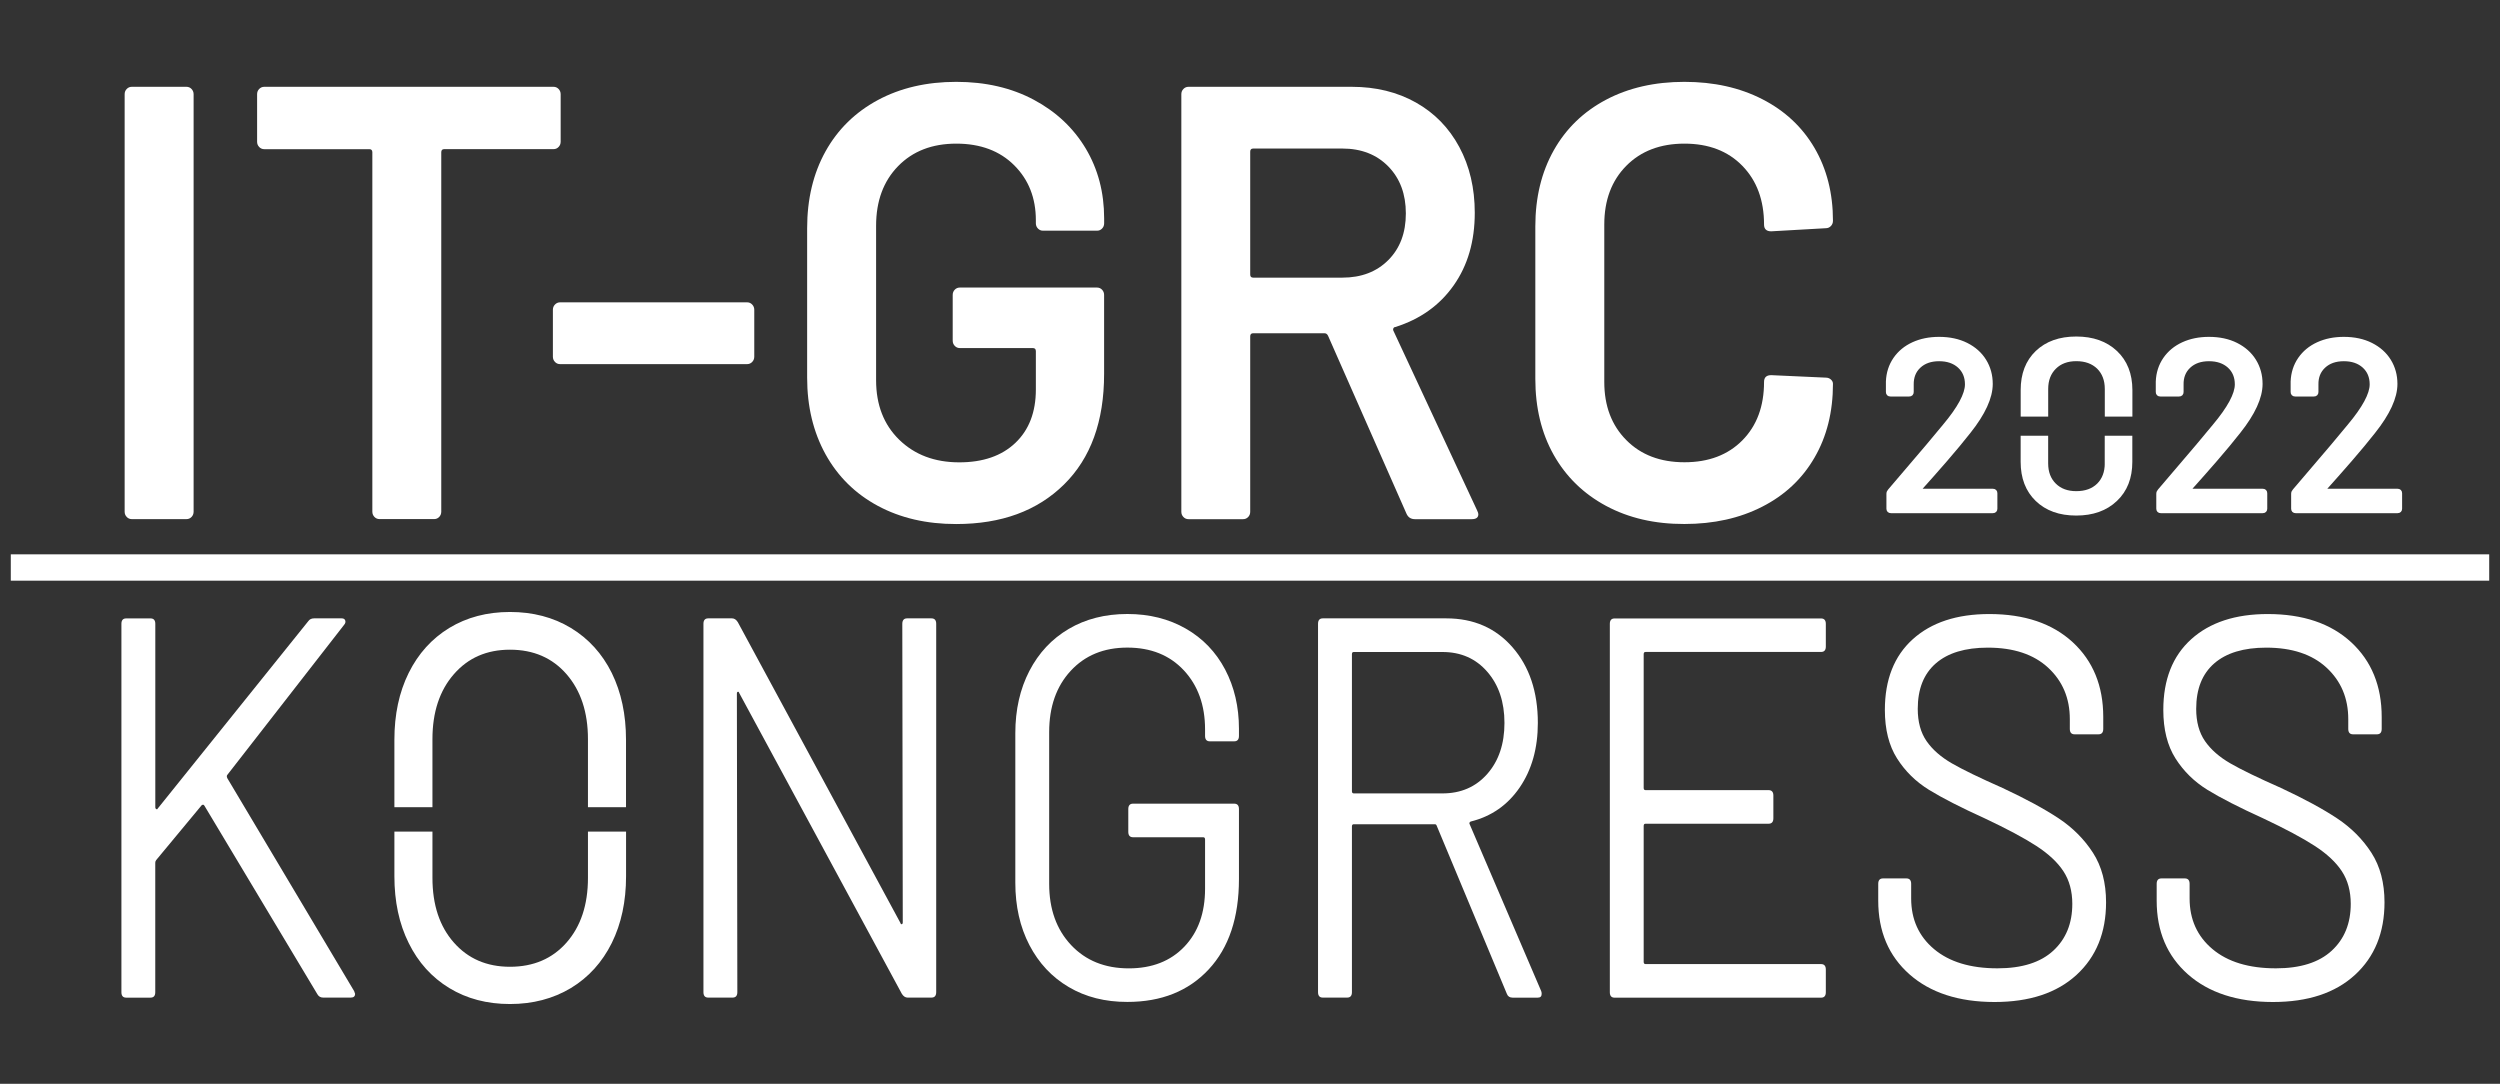 <?xml version="1.0" encoding="utf-8"?>
<!-- Generator: Adobe Illustrator 25.1.0, SVG Export Plug-In . SVG Version: 6.00 Build 0)  -->
<svg version="1.1" id="Ebene_1" xmlns="http://www.w3.org/2000/svg" xmlns:xlink="http://www.w3.org/1999/xlink" x="0px" y="0px"
	 viewBox="0 0 595.28 258.07" style="enable-background:new 0 0 595.28 258.07;" xml:space="preserve">
<rect x="0" y="0" width="595.28" height="258.07" fill="#333333" stroke="none"/>
<style type="text/css">
	.st0{fill:#FFFFFF;}
	.st1{fill:#FFFFFF;stroke:#FFFFFF;stroke-width:6.273;stroke-miterlimit:10;}
	.st2{fill:#FFFFFF;stroke:#FFFFFF;stroke-miterlimit:10;}
	.st3{fill:#FFFFFF;stroke:#FFFFFF;stroke-width:6.273;stroke-miterlimit:10;}
	.st4{fill:#FFFFFF;stroke:#FFFFFF;stroke-miterlimit:10;}
	.st5{fill:#FFFFFF;stroke:#FFFFFF;stroke-width:6.273;stroke-miterlimit:10;}
	.st6{fill:#FFFFFF;stroke:#FFFFFF;stroke-miterlimit:10;}
</style>
<g>
	<g>
		<path class="st0" d="M28.91,236.26v-87.72c0-0.86,0.38-1.29,1.14-1.29h5.79c0.76,0,1.14,0.43,1.14,1.29v43.73
			c0,0.17,0.07,0.3,0.23,0.39c0.15,0.09,0.26,0.04,0.34-0.13l35.87-44.64c0.3-0.43,0.76-0.65,1.36-0.65h6.58
			c0.45,0,0.74,0.17,0.85,0.52c0.11,0.34,0.02,0.69-0.28,1.03l-27.81,35.73c-0.15,0.17-0.15,0.43,0,0.77l30.2,50.7l0.23,0.65
			c0,0.6-0.34,0.9-1.02,0.9h-6.58c-0.61,0-1.06-0.26-1.36-0.77l-26.9-44.89c-0.08-0.17-0.19-0.26-0.34-0.26
			c-0.15,0-0.27,0.04-0.34,0.13L37.2,204.78c-0.15,0.17-0.23,0.39-0.23,0.65v30.83c0,0.86-0.38,1.29-1.14,1.29h-5.79
			C29.29,237.55,28.91,237.12,28.91,236.26z"/>
		<path class="st0" d="M215.99,147.24h5.79c0.76,0,1.14,0.43,1.14,1.29v87.72c0,0.86-0.38,1.29-1.14,1.29h-5.68
			c-0.53,0-0.98-0.3-1.36-0.9l-38.71-71.6c-0.08-0.26-0.19-0.36-0.34-0.32c-0.15,0.04-0.23,0.19-0.23,0.45l0.11,71.08
			c0,0.86-0.38,1.29-1.14,1.29h-5.79c-0.76,0-1.14-0.43-1.14-1.29v-87.72c0-0.86,0.38-1.29,1.14-1.29h5.68c0.53,0,0.98,0.3,1.36,0.9
			l38.71,71.6c0.07,0.26,0.19,0.37,0.34,0.32c0.15-0.04,0.23-0.19,0.23-0.45l-0.11-71.08C214.86,147.67,215.24,147.24,215.99,147.24
			z"/>
		<path class="st0" d="M254.48,235.03c-4.01-2.36-7.13-5.7-9.37-10c-2.23-4.3-3.35-9.24-3.35-14.84v-35.6
			c0-5.59,1.12-10.53,3.35-14.84c2.23-4.3,5.35-7.63,9.37-10c4.01-2.36,8.66-3.55,13.96-3.55c5.22,0,9.86,1.16,13.91,3.48
			c4.05,2.32,7.17,5.57,9.37,9.74c2.19,4.17,3.29,8.88,3.29,14.13v1.68c0,0.86-0.38,1.29-1.14,1.29h-5.79
			c-0.76,0-1.14-0.43-1.14-1.29v-1.55c0-5.76-1.69-10.45-5.05-14.06c-3.37-3.61-7.85-5.42-13.45-5.42c-5.6,0-10.1,1.85-13.51,5.55
			c-3.41,3.7-5.11,8.56-5.11,14.58v36.12c0,6.02,1.74,10.88,5.22,14.58c3.48,3.7,8.06,5.55,13.74,5.55c5.52,0,9.93-1.72,13.22-5.16
			c3.29-3.44,4.94-8.04,4.94-13.8v-11.74c0-0.34-0.15-0.52-0.45-0.52H269.8c-0.76,0-1.14-0.43-1.14-1.29v-5.42
			c0-0.86,0.38-1.29,1.14-1.29h24.07c0.76,0,1.14,0.43,1.14,1.29v16.64c0,9.2-2.4,16.38-7.21,21.54
			c-4.81,5.16-11.26,7.74-19.36,7.74C263.14,238.58,258.49,237.4,254.48,235.03z"/>
		<path class="st0" d="M358.8,236.64l-16.69-39.99c-0.08-0.26-0.23-0.39-0.45-0.39h-19.3c-0.3,0-0.45,0.17-0.45,0.52v39.47
			c0,0.86-0.38,1.29-1.14,1.29h-5.79c-0.76,0-1.14-0.43-1.14-1.29v-87.72c0-0.86,0.38-1.29,1.14-1.29h29.4
			c6.51,0,11.77,2.3,15.78,6.9c4.01,4.6,6.02,10.6,6.02,18c0,6.02-1.44,11.14-4.31,15.35c-2.88,4.21-6.77,6.92-11.69,8.13
			c-0.3,0.17-0.38,0.39-0.23,0.65L366.98,236c0.07,0.17,0.11,0.39,0.11,0.65c0,0.6-0.3,0.9-0.91,0.9h-6.02
			C359.48,237.55,359.03,237.25,358.8,236.64z M321.91,155.76v32.64c0,0.34,0.15,0.52,0.45,0.52h21.11c4.39,0,7.95-1.55,10.67-4.64
			c2.72-3.1,4.09-7.14,4.09-12.13c0-4.99-1.36-9.05-4.09-12.19c-2.72-3.14-6.28-4.71-10.67-4.71h-21.11
			C322.06,155.24,321.91,155.41,321.91,155.76z"/>
		<path class="st0" d="M433.61,155.24h-41.78c-0.3,0-0.45,0.17-0.45,0.52v31.86c0,0.35,0.15,0.52,0.45,0.52h29.29
			c0.75,0,1.14,0.43,1.14,1.29v5.42c0,0.86-0.38,1.29-1.14,1.29h-29.29c-0.3,0-0.45,0.17-0.45,0.52v32.38
			c0,0.34,0.15,0.52,0.45,0.52h41.78c0.75,0,1.14,0.43,1.14,1.29v5.42c0,0.86-0.38,1.29-1.14,1.29h-49.15
			c-0.76,0-1.14-0.43-1.14-1.29v-87.72c0-0.86,0.38-1.29,1.14-1.29h49.15c0.75,0,1.14,0.43,1.14,1.29v5.42
			C434.75,154.81,434.37,155.24,433.61,155.24z"/>
		<path class="st0" d="M454.67,232c-4.96-4.39-7.44-10.23-7.44-17.55v-4c0-0.86,0.38-1.29,1.14-1.29h5.56
			c0.76,0,1.14,0.43,1.14,1.29v3.48c0,4.99,1.82,9.01,5.45,12.06c3.63,3.05,8.66,4.58,15.1,4.58c5.83,0,10.25-1.4,13.28-4.19
			c3.03-2.79,4.54-6.51,4.54-11.16c0-3.01-0.7-5.59-2.1-7.74c-1.4-2.15-3.56-4.17-6.47-6.06c-2.91-1.89-7.02-4.08-12.32-6.58
			c-5.68-2.58-10.09-4.84-13.23-6.77c-3.14-1.94-5.68-4.43-7.61-7.48c-1.93-3.05-2.9-6.9-2.9-11.54c0-7.23,2.21-12.84,6.64-16.84
			c4.43-4,10.5-6,18.22-6c8.4,0,15.02,2.24,19.87,6.71c4.84,4.47,7.27,10.41,7.27,17.8v2.84c0,0.86-0.38,1.29-1.14,1.29h-5.68
			c-0.76,0-1.14-0.43-1.14-1.29v-2.32c0-4.99-1.72-9.07-5.17-12.26c-3.44-3.18-8.23-4.77-14.36-4.77c-5.37,0-9.5,1.25-12.37,3.74
			c-2.88,2.5-4.31,6.11-4.31,10.84c0,3.1,0.7,5.66,2.1,7.68c1.4,2.02,3.41,3.78,6.02,5.29c2.61,1.51,6.64,3.46,12.09,5.87
			c5.52,2.58,9.97,4.99,13.34,7.23c3.37,2.24,6.09,4.97,8.17,8.19c2.08,3.23,3.12,7.16,3.12,11.8c0,7.22-2.35,12.99-7.04,17.29
			c-4.69,4.3-11.2,6.45-19.53,6.45C466.38,238.58,459.63,236.38,454.67,232z"/>
		<path class="st0" d="M520.97,232c-4.96-4.39-7.44-10.23-7.44-17.55v-4c0-0.86,0.38-1.29,1.14-1.29h5.56
			c0.76,0,1.14,0.43,1.14,1.29v3.48c0,4.99,1.82,9.01,5.45,12.06c3.63,3.05,8.66,4.58,15.1,4.58c5.83,0,10.25-1.4,13.28-4.19
			c3.03-2.79,4.54-6.51,4.54-11.16c0-3.01-0.7-5.59-2.1-7.74c-1.4-2.15-3.56-4.17-6.47-6.06c-2.91-1.89-7.02-4.08-12.32-6.58
			c-5.68-2.58-10.09-4.84-13.23-6.77c-3.14-1.94-5.68-4.43-7.61-7.48c-1.93-3.05-2.9-6.9-2.9-11.54c0-7.23,2.21-12.84,6.64-16.84
			c4.43-4,10.5-6,18.22-6c8.4,0,15.02,2.24,19.87,6.71c4.84,4.47,7.27,10.41,7.27,17.8v2.84c0,0.86-0.38,1.29-1.14,1.29h-5.68
			c-0.76,0-1.14-0.43-1.14-1.29v-2.32c0-4.99-1.72-9.07-5.17-12.26c-3.44-3.18-8.23-4.77-14.36-4.77c-5.37,0-9.5,1.25-12.37,3.74
			c-2.88,2.5-4.31,6.11-4.31,10.84c0,3.1,0.7,5.66,2.1,7.68c1.4,2.02,3.41,3.78,6.02,5.29c2.61,1.51,6.64,3.46,12.09,5.87
			c5.52,2.58,9.97,4.99,13.34,7.23c3.37,2.24,6.09,4.97,8.17,8.19c2.08,3.23,3.12,7.16,3.12,11.8c0,7.22-2.35,12.99-7.04,17.29
			c-4.69,4.3-11.2,6.45-19.53,6.45C532.68,238.58,525.93,236.38,520.97,232z"/>
		<path class="st0" d="M30.18,123.1c-0.33-0.34-0.5-0.76-0.5-1.25V22.43c0-0.49,0.16-0.91,0.5-1.25c0.33-0.34,0.73-0.51,1.2-0.51
			H44.4c0.47,0,0.87,0.17,1.2,0.51c0.33,0.35,0.5,0.76,0.5,1.25v99.42c0,0.49-0.17,0.91-0.5,1.25c-0.33,0.34-0.73,0.51-1.2,0.51
			H31.38C30.91,123.61,30.51,123.44,30.18,123.1z"/>
		<path class="st0" d="M133,21.18c0.33,0.35,0.5,0.76,0.5,1.25v11.32c0,0.49-0.17,0.91-0.5,1.25c-0.33,0.35-0.73,0.51-1.2,0.51
			h-26.02c-0.47,0-0.71,0.25-0.71,0.74v85.59c0,0.49-0.17,0.91-0.49,1.25c-0.33,0.34-0.73,0.51-1.2,0.51H90.36
			c-0.47,0-0.87-0.17-1.2-0.51c-0.33-0.34-0.5-0.76-0.5-1.25V36.26c0-0.49-0.24-0.74-0.71-0.74H62.92c-0.47,0-0.87-0.17-1.2-0.51
			c-0.33-0.34-0.5-0.76-0.5-1.25V22.43c0-0.49,0.16-0.91,0.5-1.25c0.33-0.34,0.73-0.51,1.2-0.51h68.88
			C132.27,20.67,132.67,20.84,133,21.18z"/>
		<path class="st0" d="M132.15,86.19c-0.33-0.34-0.5-0.76-0.5-1.25V73.76c0-0.49,0.16-0.91,0.5-1.25c0.33-0.34,0.73-0.52,1.2-0.52
			h44.55c0.47,0,0.87,0.17,1.2,0.52c0.33,0.34,0.5,0.76,0.5,1.25v11.18c0,0.49-0.17,0.91-0.5,1.25c-0.33,0.34-0.73,0.51-1.2,0.51
			h-44.55C132.88,86.7,132.48,86.53,132.15,86.19z"/>
		<path class="st0" d="M209.02,120.45c-5.37-2.89-9.52-6.99-12.45-12.28c-2.92-5.3-4.38-11.37-4.38-18.24V54.35
			c0-6.96,1.46-13.06,4.38-18.31c2.92-5.24,7.07-9.31,12.45-12.21c5.37-2.89,11.6-4.34,18.67-4.34c6.98,0,13.13,1.42,18.46,4.26
			c5.32,2.84,9.45,6.72,12.38,11.62c2.92,4.9,4.38,10.44,4.38,16.62v1.18c0,0.49-0.16,0.91-0.49,1.25c-0.33,0.34-0.73,0.51-1.2,0.51
			h-12.87c-0.47,0-0.87-0.17-1.2-0.51c-0.33-0.34-0.5-0.76-0.5-1.25v-0.73c0-5.3-1.72-9.66-5.16-13.09
			c-3.44-3.43-8.04-5.15-13.79-5.15c-5.75,0-10.37,1.79-13.86,5.37c-3.49,3.58-5.23,8.31-5.23,14.19v36.77
			c0,5.88,1.84,10.61,5.52,14.19c3.68,3.58,8.44,5.37,14.28,5.37c5.66,0,10.11-1.54,13.36-4.63c3.25-3.09,4.88-7.33,4.88-12.72
			v-9.12c0-0.49-0.24-0.74-0.71-0.74h-17.4c-0.47,0-0.87-0.17-1.2-0.52c-0.33-0.34-0.49-0.76-0.49-1.25V70.23
			c0-0.49,0.16-0.91,0.49-1.25c0.33-0.34,0.73-0.51,1.2-0.51h32.67c0.47,0,0.87,0.17,1.2,0.51c0.33,0.35,0.49,0.76,0.49,1.25v18.82
			c0,11.28-3.18,20.05-9.55,26.32c-6.37,6.28-14.92,9.41-25.67,9.41C220.61,124.79,214.39,123.34,209.02,120.45z"/>
		<path class="st0" d="M334.89,122.29l-18.67-42.35c-0.19-0.39-0.47-0.59-0.85-0.59H298.4c-0.47,0-0.71,0.25-0.71,0.74v41.77
			c0,0.49-0.16,0.91-0.49,1.25c-0.33,0.34-0.73,0.51-1.2,0.51h-13.01c-0.47,0-0.87-0.17-1.2-0.51c-0.33-0.34-0.5-0.76-0.5-1.25
			V22.43c0-0.49,0.16-0.91,0.5-1.25c0.33-0.34,0.73-0.51,1.2-0.51h38.89c5.75,0,10.84,1.25,15.28,3.75
			c4.43,2.5,7.87,6.03,10.32,10.59c2.45,4.56,3.68,9.78,3.68,15.66c0,6.77-1.67,12.53-5.02,17.28c-3.35,4.76-7.99,8.06-13.93,9.93
			c-0.19,0-0.33,0.1-0.42,0.29c-0.1,0.2-0.1,0.39,0,0.59l19.94,42.8c0.19,0.39,0.28,0.69,0.28,0.88c0,0.79-0.52,1.18-1.55,1.18
			h-13.58C335.93,123.61,335.27,123.17,334.89,122.29z M297.69,36.11v29.27c0,0.49,0.24,0.73,0.71,0.73h21.22
			c4.53,0,8.18-1.4,10.96-4.19c2.78-2.79,4.17-6.49,4.17-11.1c0-4.61-1.39-8.33-4.17-11.18c-2.78-2.84-6.43-4.27-10.96-4.27H298.4
			C297.93,35.37,297.69,35.62,297.69,36.11z"/>
		<path class="st0" d="M382.41,120.45c-5.37-2.89-9.52-6.94-12.45-12.13c-2.92-5.19-4.38-11.22-4.38-18.09V53.9
			c0-6.86,1.46-12.89,4.38-18.09c2.92-5.19,7.07-9.21,12.45-12.06c5.37-2.84,11.6-4.26,18.67-4.26c6.98,0,13.15,1.37,18.53,4.12
			c5.38,2.75,9.52,6.62,12.45,11.62c2.92,5,4.39,10.79,4.39,17.35c0,0.49-0.17,0.91-0.5,1.25c-0.33,0.34-0.73,0.51-1.2,0.51
			l-13.01,0.74c-1.13,0-1.7-0.54-1.7-1.62c0-5.78-1.72-10.44-5.16-13.97c-3.44-3.53-8.04-5.29-13.79-5.29
			c-5.75,0-10.37,1.76-13.86,5.29c-3.49,3.53-5.23,8.19-5.23,13.97v37.5c0,5.69,1.74,10.3,5.23,13.82
			c3.49,3.53,8.11,5.29,13.86,5.29c5.75,0,10.35-1.74,13.79-5.22c3.44-3.48,5.16-8.11,5.16-13.9c0-1.08,0.57-1.62,1.7-1.62
			l13.01,0.59c0.47,0,0.87,0.15,1.2,0.44c0.33,0.29,0.5,0.64,0.5,1.03c0,6.67-1.46,12.53-4.39,17.57
			c-2.92,5.05-7.07,8.95-12.45,11.69c-5.37,2.75-11.55,4.12-18.53,4.12C394.01,124.79,387.78,123.34,382.41,120.45z"/>
	</g>
</g>
<g id="Ebene_2">
	<g>
		<g>
			<line class="st3" x1="2.57" y1="135.13" x2="592.71" y2="135.13"/>
		</g>
		<path class="st4" d="M456.92,116.79c0.04,0.06,0.1,0.09,0.17,0.09h17.43c0.39,0,0.58,0.19,0.58,0.58v3.65
			c0,0.39-0.19,0.58-0.58,0.58h-24.26c-0.39,0-0.58-0.19-0.58-0.58v-3.53c0-0.27,0.1-0.5,0.29-0.7c1.31-1.5,4.32-5.04,9.03-10.59
			l4-4.8c3.59-4.28,5.38-7.6,5.38-9.96c0-1.81-0.61-3.27-1.82-4.37c-1.22-1.1-2.83-1.65-4.83-1.65c-2.01,0-3.61,0.56-4.81,1.68
			c-1.2,1.12-1.77,2.59-1.74,4.4v1.74c0,0.39-0.19,0.58-0.58,0.58h-4.46c-0.39,0-0.58-0.19-0.58-0.58v-2.49
			c0.08-2.01,0.65-3.78,1.71-5.33c1.06-1.54,2.5-2.73,4.31-3.56c1.81-0.83,3.86-1.24,6.14-1.24c2.47,0,4.63,0.46,6.49,1.39
			c1.85,0.93,3.28,2.2,4.28,3.82c1,1.62,1.51,3.45,1.51,5.5c0,3.2-1.74,6.99-5.21,11.35c-1.55,1.97-3.38,4.18-5.5,6.63
			c-2.12,2.45-4.25,4.85-6.37,7.21C456.88,116.66,456.88,116.73,456.92,116.79z"/>
		<path class="st4" d="M501.67,110.33c0,2.16-0.66,3.89-1.96,5.19c-1.32,1.29-3.09,1.93-5.33,1.93c-2.16,0-3.9-0.64-5.21-1.93
			c-1.32-1.3-1.98-3.03-1.98-5.19v-6.07h-5.55v5.72c0,3.75,1.14,6.73,3.43,8.94c2.31,2.23,5.39,3.34,9.3,3.34
			c3.89,0,7.01-1.11,9.35-3.34c2.34-2.21,3.51-5.19,3.51-8.94v-5.72h-5.57V110.33z M503.73,83.94c-2.34-2.21-5.46-3.31-9.35-3.31
			c-3.9,0-6.99,1.1-9.3,3.31c-2.29,2.2-3.43,5.17-3.43,8.91v5.85h5.55v-6.07c0-2.16,0.66-3.89,1.98-5.19
			c1.3-1.29,3.04-1.94,5.21-1.94c2.24,0,4.01,0.66,5.33,1.94c1.3,1.3,1.96,3.03,1.96,5.19v6.07h5.57v-5.85
			C507.24,89.11,506.06,86.13,503.73,83.94z"/>
		<path class="st4" d="M521.18,116.79c0.04,0.06,0.1,0.09,0.17,0.09h17.43c0.39,0,0.58,0.19,0.58,0.58v3.65
			c0,0.39-0.19,0.58-0.58,0.58h-24.26c-0.39,0-0.58-0.19-0.58-0.58v-3.53c0-0.27,0.1-0.5,0.29-0.7c1.31-1.5,4.32-5.04,9.03-10.59
			l4-4.8c3.59-4.28,5.38-7.6,5.38-9.96c0-1.81-0.61-3.27-1.82-4.37c-1.22-1.1-2.83-1.65-4.83-1.65c-2.01,0-3.61,0.56-4.81,1.68
			c-1.2,1.12-1.78,2.59-1.74,4.4v1.74c0,0.39-0.19,0.58-0.58,0.58h-4.46c-0.39,0-0.58-0.19-0.58-0.58v-2.49
			c0.08-2.01,0.65-3.78,1.71-5.33c1.06-1.54,2.5-2.73,4.31-3.56c1.81-0.83,3.86-1.24,6.14-1.24c2.47,0,4.63,0.46,6.48,1.39
			c1.85,0.93,3.28,2.2,4.28,3.82c1,1.62,1.51,3.45,1.51,5.5c0,3.2-1.74,6.99-5.21,11.35c-1.54,1.97-3.38,4.18-5.5,6.63
			c-2.12,2.45-4.25,4.85-6.37,7.21C521.15,116.66,521.15,116.73,521.18,116.79z"/>
		<path class="st4" d="M553.29,116.79c0.04,0.06,0.1,0.09,0.17,0.09h17.43c0.39,0,0.58,0.19,0.58,0.58v3.65
			c0,0.39-0.19,0.58-0.58,0.58h-24.26c-0.39,0-0.58-0.19-0.58-0.58v-3.53c0-0.27,0.1-0.5,0.29-0.7c1.31-1.5,4.32-5.04,9.03-10.59
			l4-4.8c3.59-4.28,5.38-7.6,5.38-9.96c0-1.81-0.61-3.27-1.82-4.37c-1.22-1.1-2.83-1.65-4.83-1.65c-2.01,0-3.61,0.56-4.81,1.68
			c-1.2,1.12-1.78,2.59-1.74,4.4v1.74c0,0.39-0.19,0.58-0.58,0.58h-4.46c-0.39,0-0.58-0.19-0.58-0.58v-2.49
			c0.08-2.01,0.65-3.78,1.71-5.33c1.06-1.54,2.5-2.73,4.31-3.56c1.81-0.83,3.86-1.24,6.14-1.24c2.47,0,4.63,0.46,6.48,1.39
			c1.85,0.93,3.28,2.2,4.28,3.82c1,1.62,1.51,3.45,1.51,5.5c0,3.2-1.74,6.99-5.21,11.35c-1.54,1.97-3.38,4.18-5.5,6.63
			c-2.12,2.45-4.25,4.85-6.37,7.21C553.25,116.66,553.25,116.73,553.29,116.79z"/>
		<g>
			<path class="st4" d="M145.22,160.46c-2.24-4.51-5.42-8.01-9.54-10.51c-4.13-2.49-8.88-3.73-14.25-3.73
				c-5.38,0-10.1,1.25-14.19,3.73c-4.09,2.5-7.25,6.01-9.48,10.51c-2.24,4.52-3.35,9.74-3.35,15.68v15.56h8.06v-15.69
				c0-6.54,1.74-11.81,5.22-15.8c3.49-4.01,8.06-6.01,13.74-6.01c5.74,0,10.36,2,13.85,6.01c3.47,4,5.22,9.26,5.22,15.8v15.69h8.06
				v-15.56C148.56,170.2,147.44,164.98,145.22,160.46z M140.5,198.51v10.52c0,6.54-1.75,11.78-5.22,15.73
				c-3.49,3.96-8.11,5.94-13.85,5.94c-5.68,0-10.25-1.98-13.74-5.94c-3.49-3.95-5.22-9.2-5.22-15.73v-10.52h-8.06v10.14
				c0,5.94,1.11,11.16,3.35,15.67c2.22,4.52,5.39,8.03,9.48,10.52c4.09,2.49,8.81,3.73,14.19,3.73c5.37,0,10.11-1.25,14.25-3.73
				c4.12-2.5,7.3-6.01,9.54-10.52c2.23-4.51,3.35-9.73,3.35-15.67v-10.14H140.5z"/>
		</g>
	</g>
</g>
</svg>
